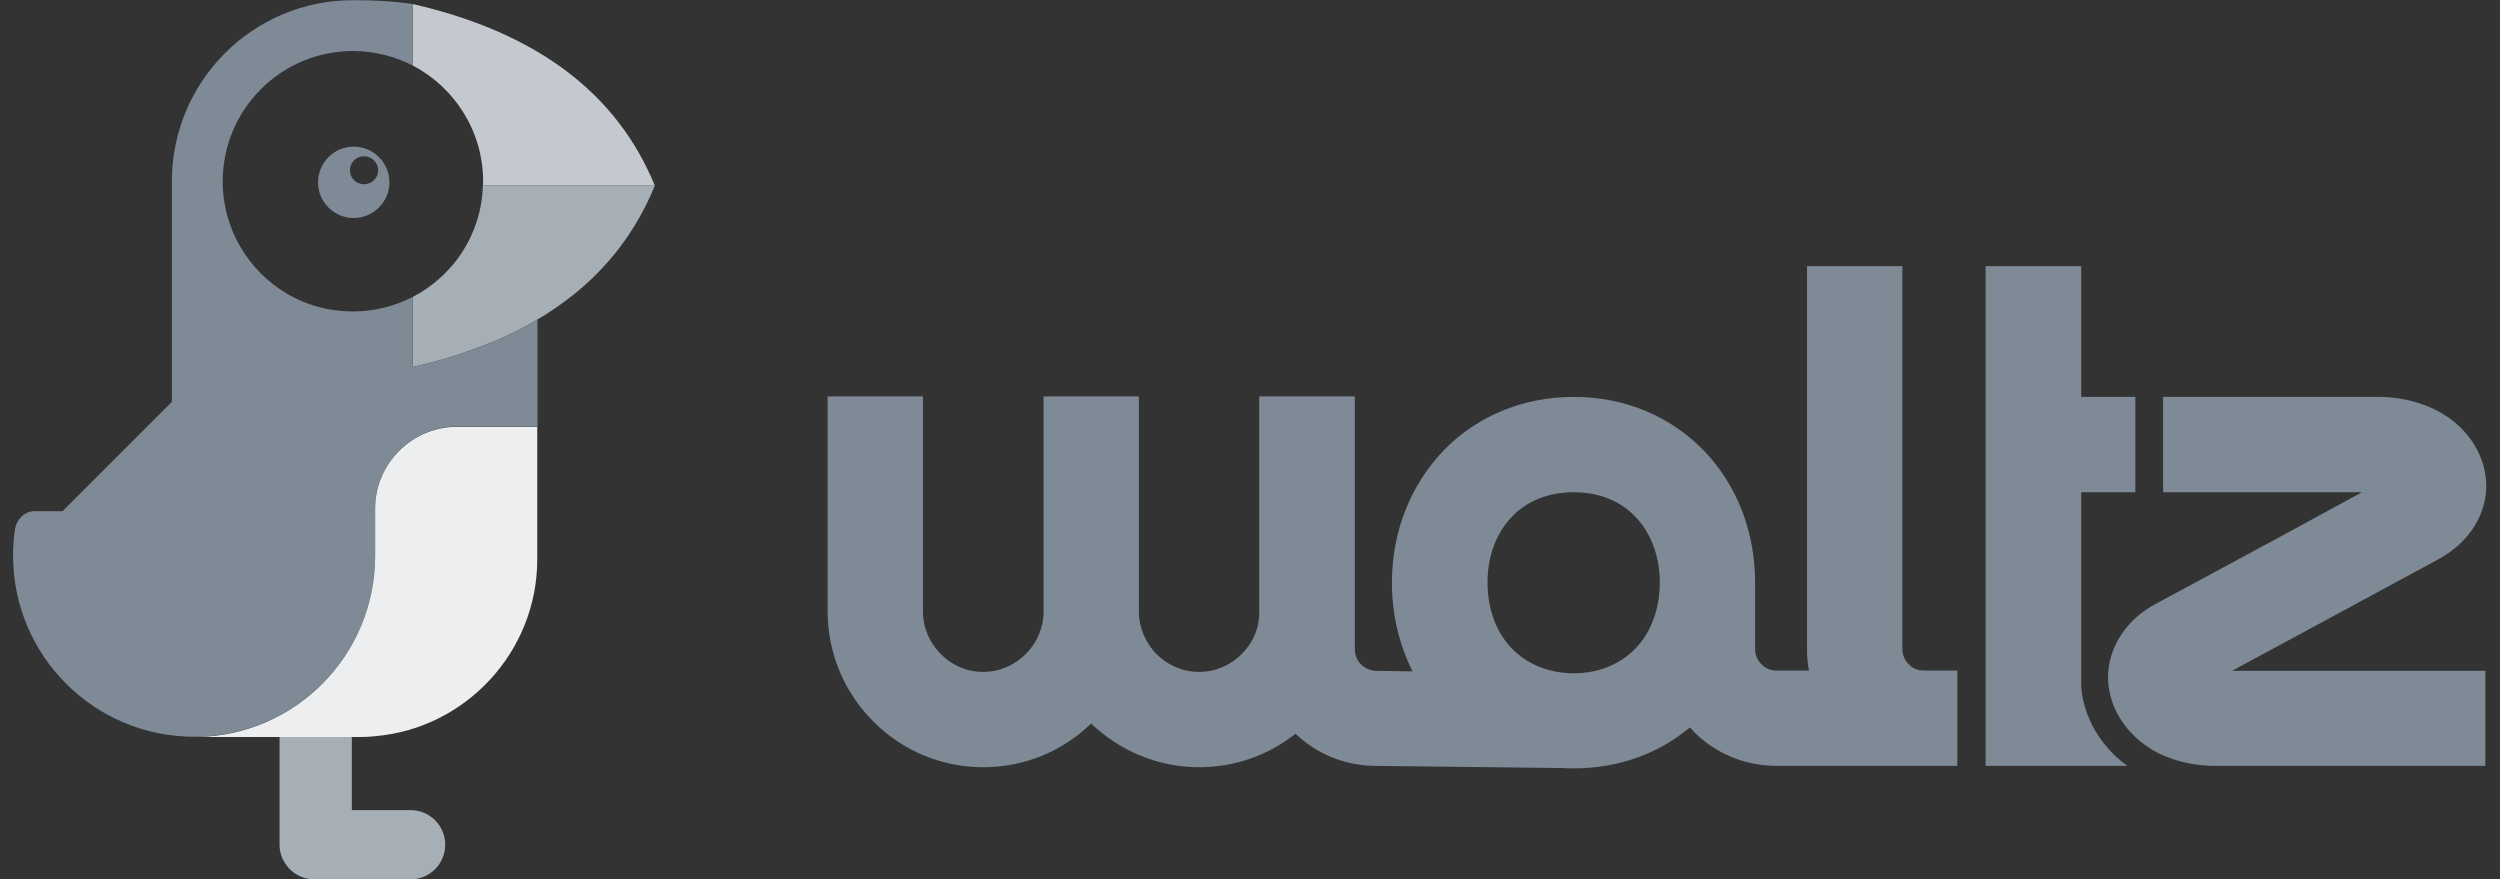 <svg width="91" height="32" viewBox="0 0 91 32" fill="none" xmlns="http://www.w3.org/2000/svg">
<rect x="0" y="0" width="91" height="32" fill="#333333" stroke="none"/>
<path d="M12.876 5.337C12.166 5.337 11.576 5.917 11.576 6.637C11.576 7.357 12.166 7.937 12.876 7.937C13.586 7.937 14.176 7.347 14.176 6.637C14.176 5.927 13.596 5.337 12.876 5.337ZM13.246 6.707C12.966 6.707 12.736 6.477 12.736 6.197C12.736 5.917 12.966 5.687 13.246 5.687C13.526 5.687 13.766 5.917 13.766 6.197C13.766 6.477 13.536 6.707 13.246 6.707Z" fill="#7E8A95"/>
<path d="M84.396 22.718L88.756 20.358C89.486 19.957 89.996 19.407 90.276 18.758C90.596 18.008 90.576 17.188 90.186 16.407C89.856 15.758 89.306 15.238 88.616 14.898C88.026 14.617 87.326 14.447 86.606 14.447H78.736V17.918H85.976L82.756 19.668L78.476 21.977C77.746 22.367 77.236 22.927 76.956 23.578C76.636 24.337 76.656 25.148 77.046 25.927C77.376 26.578 77.926 27.098 78.606 27.438C79.206 27.718 79.896 27.878 80.616 27.878H90.466V24.418H81.246L84.396 22.718ZM70.016 24.407C69.806 24.407 69.616 24.328 69.476 24.177C69.336 24.038 69.246 23.848 69.246 23.628V9.688H65.776V23.628C65.776 23.898 65.796 24.157 65.846 24.407H64.666C64.446 24.407 64.256 24.328 64.116 24.177C63.976 24.038 63.886 23.848 63.886 23.628V21.207C63.886 19.418 63.266 17.688 62.006 16.387C60.836 15.188 59.196 14.447 57.286 14.447C55.376 14.447 53.726 15.188 52.556 16.387C51.366 17.628 50.666 19.317 50.666 21.207C50.666 22.378 50.936 23.477 51.416 24.438L50.106 24.418H50.086C49.876 24.407 49.686 24.328 49.536 24.177C49.396 24.038 49.316 23.848 49.316 23.628V14.428H45.836V22.407C45.806 22.957 45.566 23.438 45.196 23.808C44.796 24.207 44.256 24.457 43.646 24.457C43.036 24.457 42.496 24.207 42.096 23.808C41.706 23.407 41.456 22.858 41.456 22.267V14.428H37.986V22.267C37.986 22.858 37.736 23.407 37.336 23.808C36.936 24.207 36.396 24.457 35.786 24.457C35.176 24.457 34.636 24.207 34.246 23.808C33.846 23.407 33.596 22.858 33.596 22.267V14.428H30.126V22.267C30.126 23.817 30.766 25.247 31.796 26.267C32.816 27.297 34.236 27.927 35.786 27.927C37.336 27.927 38.706 27.317 39.716 26.337C40.746 27.317 42.126 27.927 43.646 27.927C44.976 27.927 46.186 27.477 47.156 26.707C47.916 27.438 48.956 27.878 50.086 27.878L56.906 27.957C57.026 27.968 57.156 27.968 57.286 27.968C58.946 27.968 60.386 27.418 61.516 26.477C61.566 26.538 61.616 26.578 61.656 26.637C62.426 27.407 63.486 27.878 64.666 27.878H71.246V24.407H70.016ZM59.526 23.608C58.996 24.157 58.216 24.508 57.286 24.508C56.356 24.508 55.566 24.157 55.036 23.608C54.476 23.038 54.146 22.188 54.146 21.207C54.146 20.227 54.476 19.387 55.036 18.808C55.566 18.247 56.346 17.918 57.286 17.918C58.226 17.918 58.996 18.247 59.526 18.808C60.086 19.387 60.416 20.238 60.416 21.207C60.416 22.177 60.086 23.038 59.526 23.608ZM77.726 17.918V14.447H75.756V9.688H72.276V27.878H77.436C76.896 27.497 76.456 26.977 76.146 26.378C75.926 25.927 75.786 25.457 75.756 24.988V17.918H77.726Z" fill="#7E8A95"/>
<path fill-rule="evenodd" clip-rule="evenodd" d="M12.806 26.817V29.488H14.946C15.646 29.488 16.206 30.058 16.206 30.747C16.206 31.438 15.646 32.008 14.946 32.008H11.436C10.746 32.008 10.176 31.438 10.176 30.747V26.817H12.806Z" fill="#A7AFB6"/>
<path fill-rule="evenodd" clip-rule="evenodd" d="M23.836 6.757H17.576C17.586 6.707 17.586 6.647 17.586 6.607C17.586 4.777 16.546 3.177 15.026 2.387V0.147C19.596 1.197 22.476 3.437 23.836 6.757Z" fill="#C3C9CE"/>
<path fill-rule="evenodd" clip-rule="evenodd" d="M23.836 6.757C22.986 8.837 21.546 10.487 19.466 11.687C19.236 11.827 19.006 11.947 18.766 12.067C18.606 12.147 18.446 12.217 18.276 12.297C18.196 12.337 18.116 12.377 18.026 12.407C17.596 12.587 17.136 12.757 16.666 12.907C16.426 12.987 16.186 13.057 15.946 13.127C15.646 13.207 15.336 13.287 15.026 13.357V10.807C16.506 10.037 17.526 8.527 17.576 6.757H23.836Z" fill="#A7AFB6"/>
<path fill-rule="evenodd" clip-rule="evenodd" d="M19.566 11.637V15.527H16.626C14.996 15.527 13.656 16.867 13.656 18.497V20.227C13.656 23.837 10.756 26.767 7.156 26.817H7.066C3.426 26.817 0.476 23.867 0.476 20.227C0.476 19.897 0.496 19.577 0.546 19.267C0.606 18.887 0.906 18.607 1.256 18.607H2.276L6.256 14.627V6.607C6.256 2.957 9.206 0.007 12.846 0.007C13.616 0.007 14.266 0.037 15.026 0.147V2.387C14.366 2.047 13.626 1.857 12.846 1.857C10.226 1.857 8.106 3.987 8.106 6.607C8.106 8.337 9.046 9.867 10.456 10.697C11.156 11.107 11.966 11.337 12.846 11.337C13.626 11.337 14.366 11.147 15.026 10.807V13.357C15.336 13.287 15.646 13.207 15.946 13.127C16.186 13.057 16.436 12.987 16.666 12.907C17.146 12.757 17.596 12.597 18.026 12.407C18.116 12.377 18.196 12.337 18.276 12.297C18.446 12.227 18.606 12.147 18.766 12.067C19.006 11.947 19.236 11.827 19.466 11.687C19.496 11.677 19.536 11.657 19.566 11.637Z" fill="#7E8A95"/>
<path fill-rule="evenodd" clip-rule="evenodd" d="M13.656 20.227C13.656 23.847 10.756 26.777 7.156 26.828H13.096C13.286 26.828 13.476 26.817 13.656 26.797C16.946 26.517 19.556 23.727 19.556 20.367V15.537H16.626C14.996 15.537 13.656 16.878 13.656 18.508V20.238L13.656 20.227Z" fill="#ECEEEF"/>
</svg>
